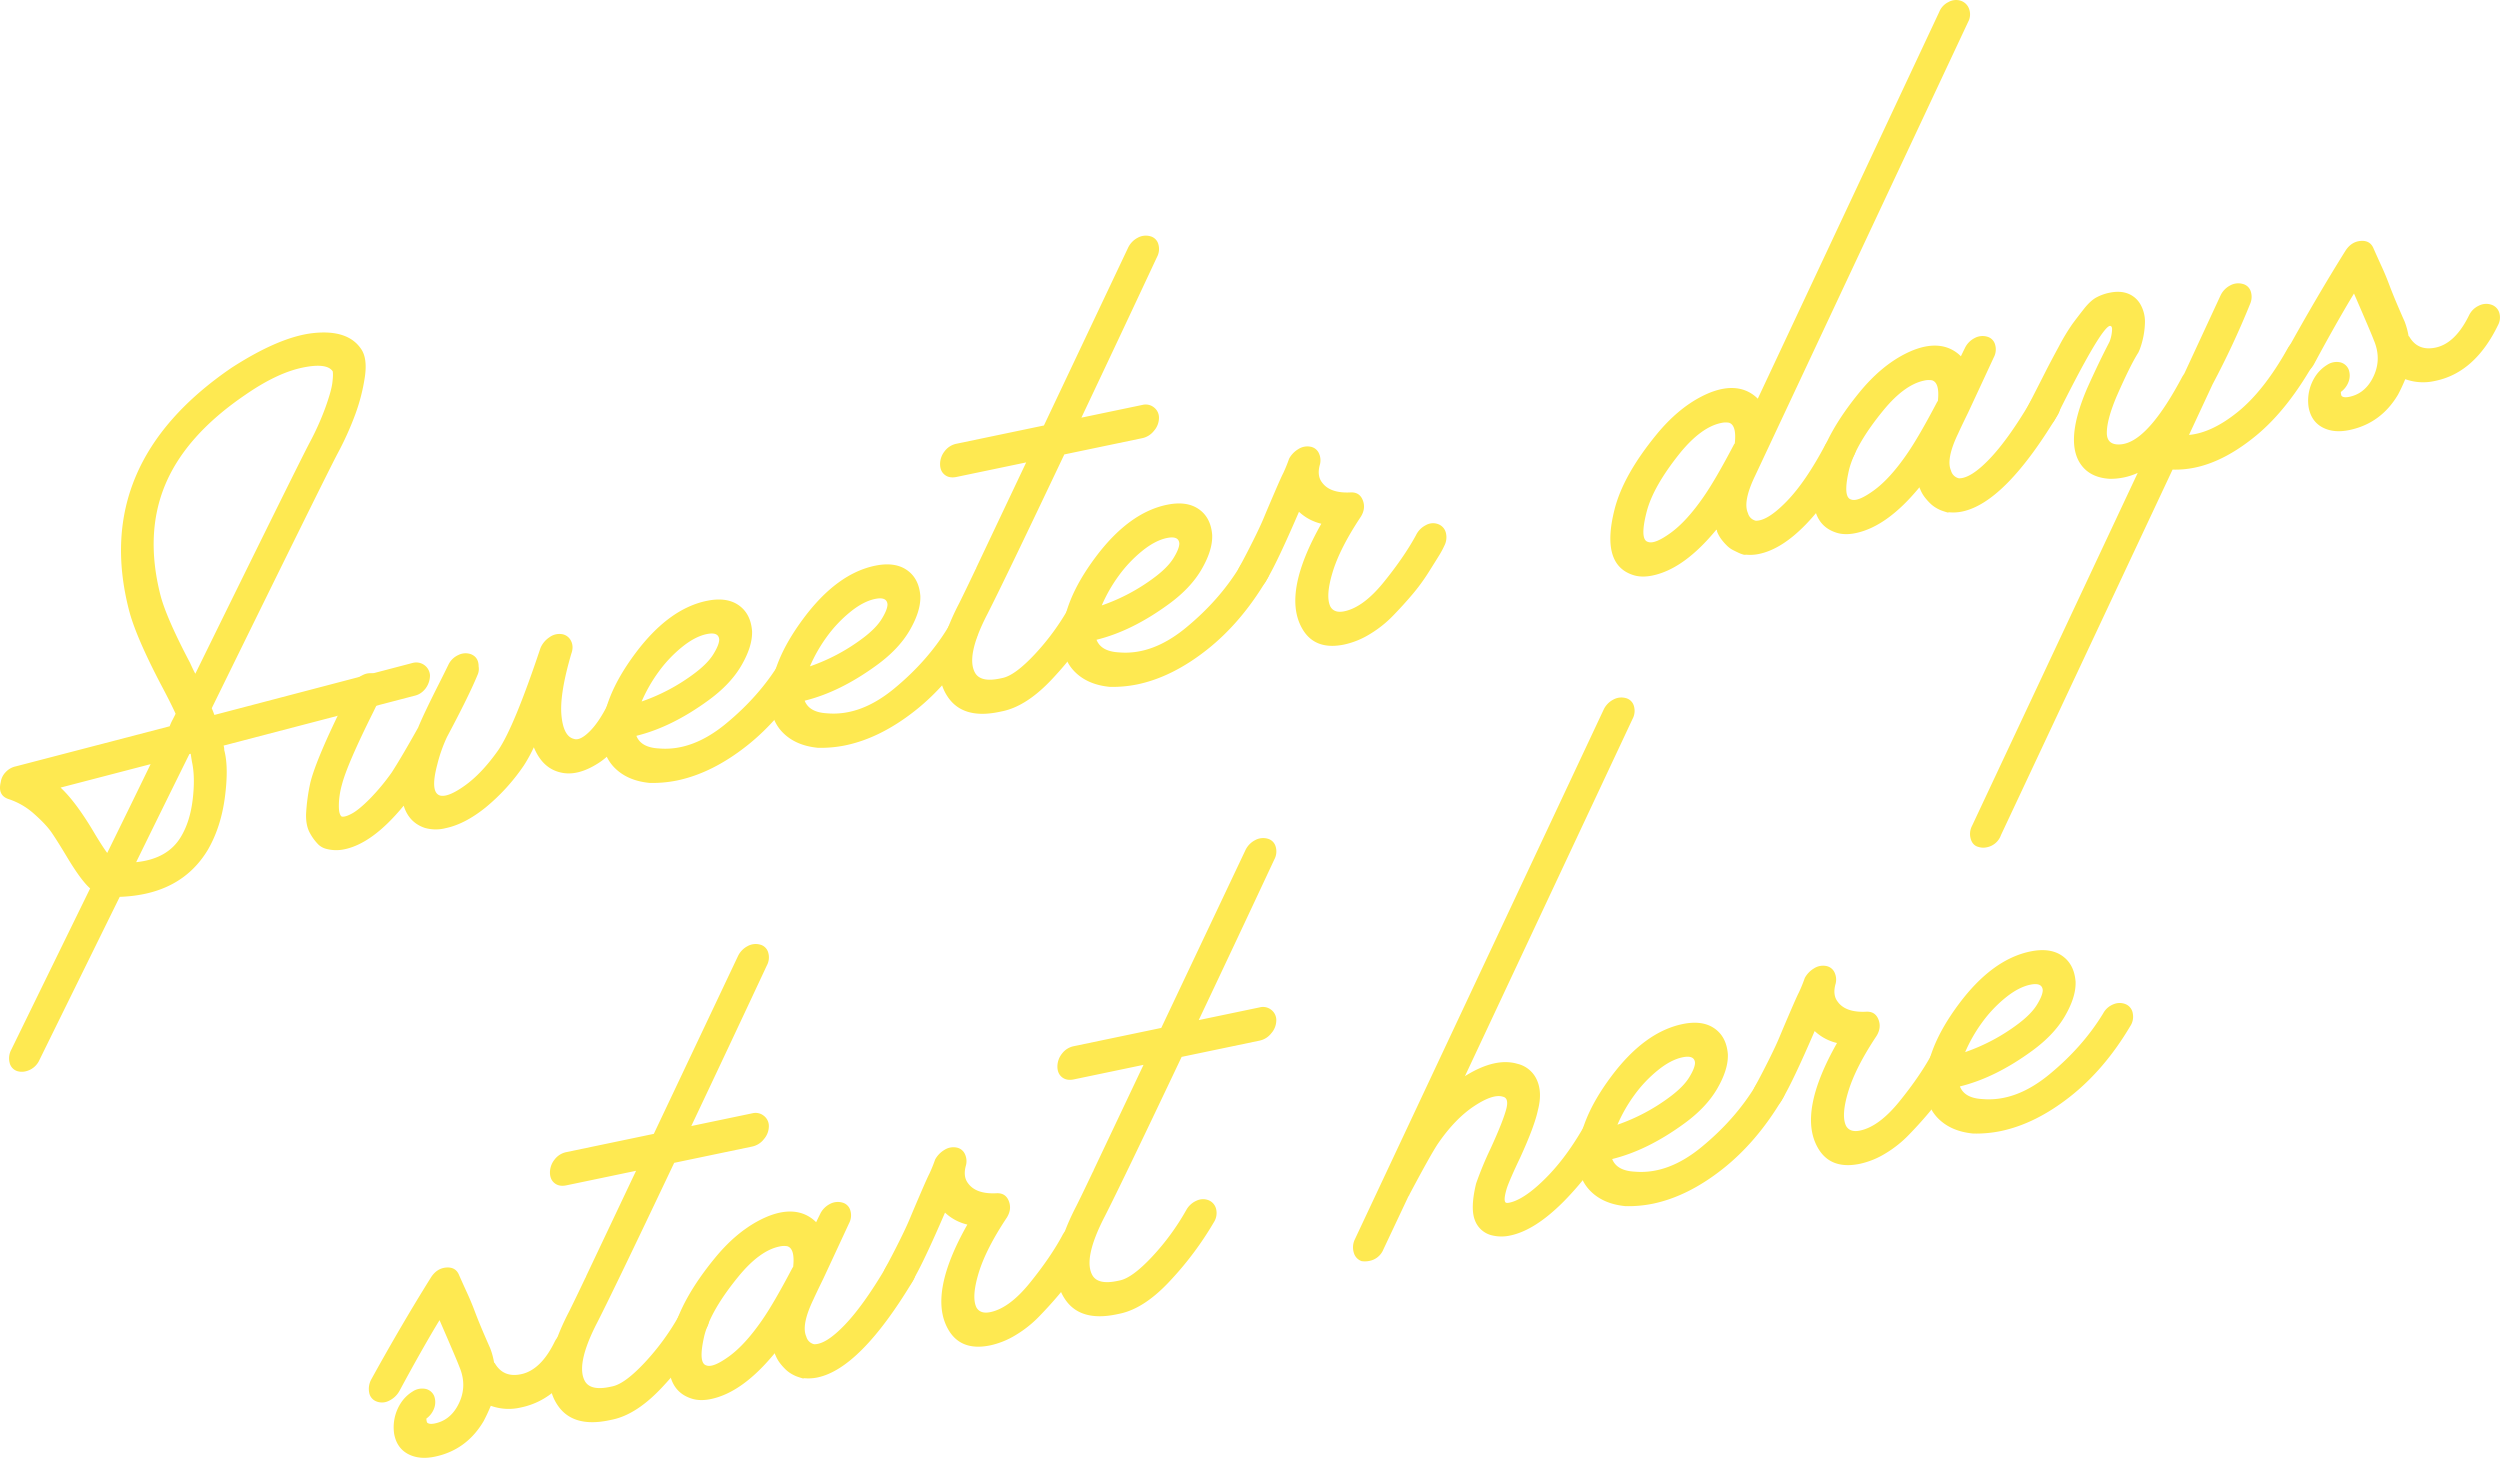<svg xmlns="http://www.w3.org/2000/svg" xmlns:xlink="http://www.w3.org/1999/xlink" width="1812.635" height="1057" viewBox="0 0 1812.635 1057">
  <defs>
    <clipPath id="clip-path">
      <rect id="Rectangle_177" data-name="Rectangle 177" width="1812.635" height="1057" fill="#fee951"/>
    </clipPath>
  </defs>
  <g id="Group_199" data-name="Group 199" clip-path="url(#clip-path)">
    <path id="Path_437" data-name="Path 437" d="M167.83,201.173Q203.1,178.4,227.645,175.92t34.077,11.434q4.758,6.719,2.861,20.121a136.331,136.331,0,0,1-6.913,27.218,223.618,223.618,0,0,1-13.105,28.995q-8.581,16.245-91.033,184.261c.633,1.479,1.266,3.108,1.907,4.9l143.937-37.758a10.04,10.04,0,0,1,8.34,1.632,9.932,9.932,0,0,1,4.05,7.344,15.875,15.875,0,0,1-1.43,6.563,15.232,15.232,0,0,1-4.05,5.424,13.2,13.2,0,0,1-5.958,2.928L162.112,475.067a10.033,10.033,0,0,1,.477,3.272q3.327,12.311.476,34.106t-12.394,38.241q-19.546,32.5-63.863,34.052Q52.96,653.468,28.661,702.871a14.481,14.481,0,0,1-10.486,8.454,11.51,11.51,0,0,1-5.72-.252,8.26,8.26,0,0,1-5.481-6.082,13.17,13.17,0,0,1,1.192-9.4q20.968-42.93,57.192-116.973-6.68-5.832-17.158-23.4-6.68-11.127-10.724-17.032t-12.631-13.5A51.773,51.773,0,0,0,6.259,513.867q-8.1-2.647-5.718-12.3a12.742,12.742,0,0,1,3.575-7.252,13.853,13.853,0,0,1,7.388-4.191L123.03,461.062a32.491,32.491,0,0,1,2.144-4.784c1.11-2.159,1.825-3.587,2.145-4.3q-3.339-7.486-10.963-21.8-18.119-34.758-22.877-53.521-27.166-106.1,74.351-175.48M109.207,488.52l-65.294,17q11.439,10.623,25.261,34.235,5.716,9.41,8.579,13.143,17.157-34.892,31.454-64.381M138.281,481l-.953.2q-18.121,36.557-38.608,78.4,22.879-2.359,32.41-18.33,6.67-11.024,8.58-27.085t-.478-27.122c-.32-1.861-.64-3.878-.952-6.064M219.3,201.028q-18.586,3.881-41.464,19.739-42.9,29.191-57.908,64.845T116.356,366.1q4.291,16.45,21.447,49,2.381,5.286,3.814,7.875,74.35-151.387,82.93-167.633a197.817,197.817,0,0,0,11.438-25.512q4.289-11.974,5-17.909c.478-3.955.551-6.695.239-8.241q-4.291-6.332-21.924-2.65" transform="translate(0 65.525)" fill="#fee951"/>
    <path id="Path_438" data-name="Path 438" d="M387.756,378.124a11.14,11.14,0,0,1,9.055-.926,8.877,8.877,0,0,1,5.721,6.032,12.219,12.219,0,0,1-.955,9.352q-12.4,25.718-27.881,35.7t-27.883,6.783q-12.868-3.094-19.064-18.182a109,109,0,0,1-7.149,13.056,143.75,143.75,0,0,1-27.881,30.633q-15.014,12.046-28.834,14.933a28.739,28.739,0,0,1-15.251-.188q-11.44-3.876-15.253-16.087-22.405,27.321-42.894,31.6a27.969,27.969,0,0,1-12.869-.2,13.081,13.081,0,0,1-5.958-3.093,35.6,35.6,0,0,1-5.957-7.91q-3.327-5.562-3.1-14.289a140.222,140.222,0,0,1,3.1-22.808q4.291-17.273,24.784-58.654l6.2-12.376a14.589,14.589,0,0,1,7.149-7.033,11.711,11.711,0,0,1,9.055-.687,8.273,8.273,0,0,1,5.481,6.083,13.243,13.243,0,0,1-1.191,9.4l-5.72,11.794q-19.068,38.2-22.878,52.956a59.838,59.838,0,0,0-2.144,12.733c-.165,3.733,0,6.346.477,7.851s1.028,2.361,1.667,2.542q2.381.474,7.387-2.264t12.87-10.636A155.39,155.39,0,0,0,223.8,435q7.15-11.124,19.064-32.407,3.813-9.467,15.253-32.091,3.809-7.537,6.673-13.437a14.6,14.6,0,0,1,7.149-7.034,11.725,11.725,0,0,1,9.056-.687q5.718,2.184,5.719,8.925a10.463,10.463,0,0,1-.476,5.4q-6.2,15.272-22.4,45.628a108.213,108.213,0,0,0-7.149,20.283q-5.25,19.886,1.906,22.245,5.72,1.7,18.111-7.152t24.308-25.792q11.439-16.841,30.5-73.819a17.162,17.162,0,0,1,6.434-7.847,12.194,12.194,0,0,1,9.055-2.374,8.779,8.779,0,0,1,6.674,4.871q2.145,4.136.236,9.345-8.577,29.253-7.148,44.613t9.055,17.141q4.289,1.52,11.2-5.228T380.608,385.4a15.81,15.81,0,0,1,7.148-7.275" transform="translate(60.315 124.929)" fill="#fee951"/>
    <path id="Path_439" data-name="Path 439" d="M393.734,317.512q14.3-2.984,23.114,3.122t9.771,18.92v.963q0,10.605-7.864,24.047t-23.592,24.918q-26.7,19.552-52.427,25.882,3.329,8.462,16.2,9.143,24.308,2.154,48.613-17.858t39.082-44.295a14.372,14.372,0,0,1,7.627-6.649,11.469,11.469,0,0,1,8.817.087,8.61,8.61,0,0,1,5,6.663,12.313,12.313,0,0,1-1.906,9.31q-18.591,31.343-43.611,51.021t-50.282,24.952a88.634,88.634,0,0,1-20.018,1.77q-15.728-1.539-25.021-10.676t-9.3-24.076q0-26.979,24.069-59.227t51.713-38.018m0,24.09q-8.579,1.79-18.111,9.562A94.417,94.417,0,0,0,358.7,369.152a110.337,110.337,0,0,0-12.152,21.325A139.606,139.606,0,0,0,384.2,370.572q10.009-7.384,14.3-14.306t4.289-10.773q-.482-5.681-9.055-3.89" transform="translate(118.678 118.148)" fill="#fee951"/>
    <path id="Path_440" data-name="Path 440" d="M482.581,298.963q14.3-2.985,23.116,3.123t9.77,18.919v.963q0,10.6-7.864,24.047T484.01,370.933q-26.7,19.552-52.427,25.882,3.329,8.462,16.2,9.144Q472.1,408.112,496.4,388.1t39.082-44.295a14.369,14.369,0,0,1,7.626-6.649,11.466,11.466,0,0,1,8.817.087,8.609,8.609,0,0,1,5.005,6.663,12.305,12.305,0,0,1-1.907,9.311q-18.588,31.343-43.609,51.021t-50.281,24.952a88.679,88.679,0,0,1-20.018,1.77q-15.729-1.537-25.022-10.676t-9.3-24.076q0-26.979,24.071-59.228t51.712-38.017m0,24.09q-8.58,1.792-18.111,9.563A94.431,94.431,0,0,0,447.549,350.6a110.469,110.469,0,0,0-12.15,21.325,139.546,139.546,0,0,0,37.651-19.905q10.009-7.385,14.3-14.307t4.289-10.773q-.482-5.682-9.056-3.891" transform="translate(151.841 111.225)" fill="#fee951"/>
    <path id="Path_441" data-name="Path 441" d="M598.942,256.386l44.324-9.253A9.568,9.568,0,0,1,651.607,249a9.353,9.353,0,0,1,3.575,7.686,14.275,14.275,0,0,1-3.575,9.176,14.557,14.557,0,0,1-8.341,5.356l-56.715,11.84q-43.375,91.44-55.765,115.711Q514.58,430.1,522.208,442q4.292,6.33,17.634,3.544l.954-.2.955-.2q9.047-1.889,23.351-17.16a175.662,175.662,0,0,0,24.785-33.841,15.609,15.609,0,0,1,7.625-6.892,10.859,10.859,0,0,1,8.819-.152,9.114,9.114,0,0,1,5.242,6.371,12.33,12.33,0,0,1-1.668,9.5,236.224,236.224,0,0,1-30.979,41.638q-19.069,20.842-37.174,24.625l-.955.2c-.319.065-.641.132-.954.2l-.476.1q-26.7,5.574-37.652-11.411-14.765-22.45,8.579-67.317,4.288-8.6,11.915-24.65a1.741,1.741,0,0,0,.477-1.062l36.223-76.46-50.521,10.548c-3.5.731-6.353.2-8.58-1.583s-3.336-4.361-3.336-7.734a15.014,15.014,0,0,1,3.336-9.368,14.216,14.216,0,0,1,8.58-5.4l63.388-13.234,61.006-128.849a15.8,15.8,0,0,1,6.911-7.225,12.082,12.082,0,0,1,9.056-1.169,8.147,8.147,0,0,1,5.957,5.743,12.212,12.212,0,0,1-.953,9.353q-26.7,57.133-54.811,116.474" transform="translate(185.133 46.434)" fill="#fee951"/>
    <path id="Path_442" data-name="Path 442" d="M636.673,266.793q14.3-2.984,23.116,3.123t9.769,18.919v.964q0,10.6-7.863,24.046T638.1,338.764q-26.7,19.551-52.428,25.88,3.328,8.463,16.206,9.145,24.307,2.153,48.614-17.858t39.081-44.3a14.358,14.358,0,0,1,7.627-6.647,11.465,11.465,0,0,1,8.817.085,8.611,8.611,0,0,1,5,6.664,12.306,12.306,0,0,1-1.907,9.311q-18.588,31.341-43.61,51.019t-50.281,24.952a88.684,88.684,0,0,1-20.019,1.77q-15.73-1.536-25.022-10.674t-9.3-24.078q0-26.978,24.071-59.227t51.712-38.018m0,24.09q-8.58,1.793-18.111,9.563a94.456,94.456,0,0,0-16.921,17.987,110.488,110.488,0,0,0-12.15,21.326,139.561,139.561,0,0,0,37.65-19.905q10.009-7.386,14.3-14.307t4.289-10.773q-.482-5.681-9.057-3.89" transform="translate(209.357 99.217)" fill="#fee951"/>
    <path id="Path_443" data-name="Path 443" d="M697.608,237.662a12.057,12.057,0,0,1,8.579-1.791,8.3,8.3,0,0,1,6.2,4.488,12.1,12.1,0,0,1,.954,8.233q-2.392,8.211,1.429,13.192,5.719,7.966,20.493,7.285,6.671-.42,9.057,5.577t-1.43,12.1q-15.263,22.949-20.495,40.414-5.248,17.48-1.429,24.87,2.86,4.711,10.008,3.211,13.818-2.884,28.6-21.145t23.353-34.027a15.809,15.809,0,0,1,7.15-7.274,10.475,10.475,0,0,1,9.056-.685,8.909,8.909,0,0,1,5.481,6.324,13.256,13.256,0,0,1-1.192,9.4A62.424,62.424,0,0,1,799.6,314.9q-2.389,3.875-7.625,12.192A141.282,141.282,0,0,1,780.3,343.017q-6.433,7.609-14.059,15.461a82.582,82.582,0,0,1-16.922,13.409,59.589,59.589,0,0,1-18.348,7.444q-21.929,4.577-30.981-12.324-13.827-25.533,14.3-75.252a35.352,35.352,0,0,1-16.2-8.664q-15.726,36.526-23.354,49.2a13.531,13.531,0,0,1-7.15,6.792,11.5,11.5,0,0,1-9.056.206,8.3,8.3,0,0,1-5.242-6.376,14.416,14.416,0,0,1,1.43-9.452q4.757-8.693,10.009-19.193t7.863-16.817q2.617-6.328,7.626-17.973t6.437-14.352a112.256,112.256,0,0,0,4.289-10.533,18.168,18.168,0,0,1,6.672-6.933" transform="translate(243.743 87.972)" fill="#fee951"/>
    <path id="Path_444" data-name="Path 444" d="M1109.653,15.864,955.232,344.891q-9.056,18.761-5.242,27.111a7.61,7.61,0,0,0,5.718,5.551q8.581.14,22.4-14.072t28.12-41.282a17.725,17.725,0,0,1,7.627-6.651,11.714,11.714,0,0,1,9.053-.687,7.842,7.842,0,0,1,5.244,6.373,13.319,13.319,0,0,1-1.43,9.213q-16.689,30.946-34.313,49.319-17.643,18.374-34.32,21.861a31.7,31.7,0,0,1-9.531.544l-.477.1a4.929,4.929,0,0,1-1.906-.324,21.017,21.017,0,0,1-2.858-1.089c-.954-.449-2.227-1.064-3.815-1.855a18.088,18.088,0,0,1-4.289-2.958,40.539,40.539,0,0,1-4.051-4.454,24.545,24.545,0,0,1-3.576-6.242,1.66,1.66,0,0,0-.475-1.344q-23.357,28.476-46.231,33.26-8.11,1.693-14.3-.389-23.346-7.661-13.345-47.321,6.2-24.9,30.5-54.549,15.246-18.595,32.648-27.531t30.263-4.872a25.918,25.918,0,0,1,10.486,6.48L1088.683,8.68a13.556,13.556,0,0,1,6.672-7.177,11.135,11.135,0,0,1,9.054-.924,9.562,9.562,0,0,1,5.958,5.982,11.349,11.349,0,0,1-.713,9.3M877.545,392.908q4.759,1.9,16.443-6.564t24.068-26.465q8.578-12.384,21.924-37.822l.478-.581q1.432-13.309-4.292-15a14.67,14.67,0,0,0-5.718.231q-14.3,2.985-29.549,21.585-19.548,24.319-24.307,42.656-5.248,20.372.953,21.964" transform="translate(317.357 0)" fill="#fee951"/>
    <path id="Path_445" data-name="Path 445" d="M1122.285,218.572q5-2,9.056.036a9.176,9.176,0,0,1,5,6.666,13.339,13.339,0,0,1-1.9,9.553q-38.137,63.372-69.111,69.834a31.706,31.706,0,0,1-9.532.544l-.953.2c-1.906-.567-3.419-1.056-4.528-1.465a25.935,25.935,0,0,1-3.812-1.853,22.479,22.479,0,0,1-4.051-3.01,40,40,0,0,1-4.051-4.454,24.535,24.535,0,0,1-3.577-6.24,3.056,3.056,0,0,1-.474-1.344q-23.361,28.476-46.233,33.259-8.111,1.7-14.3-.387-23.347-7.661-13.346-47.322,6.2-24.893,30.5-54.547,15.246-18.6,32.645-27.532t30.267-4.873a25.961,25.961,0,0,1,10.484,6.482q.473-1.057,2.86-5.9a15.8,15.8,0,0,1,6.911-7.223,12.079,12.079,0,0,1,9.057-1.169,8.144,8.144,0,0,1,5.956,5.744,12.222,12.222,0,0,1-.953,9.352q-7.147,15.472-18.588,40.015-5.25,10.738-7.149,14.982-9.057,18.761-5.241,27.111a7.609,7.609,0,0,0,5.717,5.551q8.579.142,22.164-14.021t29.787-41.63a14.092,14.092,0,0,1,7.388-6.361m-137.5,77.368q4.758,1.9,16.442-6.564t24.069-26.466q8.577-12.384,21.923-37.821l.477-.582q1.43-13.307-4.291-15a14.709,14.709,0,0,0-5.72.231q-14.3,2.985-29.547,21.585-20.019,24.418-24.784,42.756-4.769,20.271,1.431,21.864" transform="translate(357.385 66.222)" fill="#fee951"/>
    <path id="Path_446" data-name="Path 446" d="M1278.02,190.008a11.568,11.568,0,0,1,9.055-.2,8.316,8.316,0,0,1,5.242,6.372,13.334,13.334,0,0,1-1.907,9.552q-19.545,34.921-42.419,53.9t-44.8,23.568a69.452,69.452,0,0,1-16.206,1.456L1062.592,549.6a13.64,13.64,0,0,1-10.486,8.933,11.542,11.542,0,0,1-5.719-.25q-4.29-1.036-5.718-5.794a12.749,12.749,0,0,1,.952-9.592l120.1-255.856a47.1,47.1,0,0,1-20.491,4.278q-12.4-.785-19.067-8.3t-6.672-20.048q0-14.926,9.534-37.161,8.577-19.136,16.206-33.737a27.169,27.169,0,0,0,1.9-9.07c0-1.928-.641-2.756-1.9-2.493q-7.155,2.937-38.13,65.294l-.953,1.644a14.619,14.619,0,0,1-7.151,7.033,11.641,11.641,0,0,1-9.055.687,8.251,8.251,0,0,1-5.48-6.082,13.25,13.25,0,0,1,1.19-9.4l.476-1.062q8.582-16.72,12.393-24.268t10.007-18.952a152.392,152.392,0,0,1,9.771-16.254q3.573-4.834,8.339-10.9t9.058-8.395a34.453,34.453,0,0,1,9.533-3.435q7.617-1.59,13.341.586a17.764,17.764,0,0,1,9.058,7.745,25.41,25.41,0,0,1,3.336,13.275,60.194,60.194,0,0,1-3.815,19.585c-.319.716-.641,1.421-.953,2.129q-5.716,8.905-15.728,31.709-7.149,16.918-7.149,26.546,0,8.2,8.1,8.426a17.292,17.292,0,0,0,4.291-.415q18.587-3.881,42.417-48.844l1.43-2.226,26.214-56.543a15.785,15.785,0,0,1,6.91-7.225,12.078,12.078,0,0,1,9.056-1.167,8.11,8.11,0,0,1,5.959,5.5,12.745,12.745,0,0,1-.476,9.014,613.455,613.455,0,0,1-27.166,58.186L1198.9,259.522q16.68-1.549,35.509-16.806t35.983-45.816a15.608,15.608,0,0,1,7.627-6.892" transform="translate(388.239 55.833)" fill="#fee951"/>
    <path id="Path_447" data-name="Path 447" d="M1347.35,174.144a11.728,11.728,0,0,1,9.057-.685,8.84,8.84,0,0,1,5.719,5.791,11.663,11.663,0,0,1-.955,9.112q-16.685,34.326-45.276,40.287l-.477.1a38.224,38.224,0,0,1-21.445-1.3q-2.391,5.807-5.244,11.214-12.4,20.891-35.271,25.672-11.439,2.387-19.539-1.943t-10.01-14.533a32.317,32.317,0,0,1,5.242-23.016,27.1,27.1,0,0,1,8.1-7.714,12.446,12.446,0,0,1,9.3-1.942,8.738,8.738,0,0,1,6.433,5.4,12.778,12.778,0,0,1,0,8.432,15.924,15.924,0,0,1-5.718,7.7,8.215,8.215,0,0,0,.476,2.792q1.433,1.634,5.718.733,10.01-2.091,15.729-11.475,8.582-14.312,1.906-29.787-1.43-4.038-14.3-33.631-12.4,20.42-29.075,51.36a16.93,16.93,0,0,1-7.626,7.133,10.923,10.923,0,0,1-9.055.444,8.292,8.292,0,0,1-5.242-6.373,14.407,14.407,0,0,1,1.431-9.452q21.915-39.739,43.371-74.1,4.287-6.676,11.2-7.156t9.295,5.77q3.332,7.5,5.959,13.209t5.241,12.637q2.616,6.929,5.72,14.222t5.48,12.587a54.683,54.683,0,0,1,2.861,10.485l.477.383q6.187,10.757,19.063,8.064,14.3-2.985,24.306-23.383a14.62,14.62,0,0,1,7.149-7.032" transform="translate(449.973 47.467)" fill="#fee951"/>
    <path id="Path_448" data-name="Path 448" d="M336.548,716.18a11.729,11.729,0,0,1,9.057-.686,8.839,8.839,0,0,1,5.72,5.791,11.683,11.683,0,0,1-.954,9.113q-16.687,34.323-45.278,40.287l-.477.1a38.262,38.262,0,0,1-21.446-1.307q-2.392,5.807-5.243,11.214-12.4,20.892-35.269,25.672-11.439,2.387-19.541-1.943t-10.008-14.533a32.308,32.308,0,0,1,5.243-23.016,27.121,27.121,0,0,1,8.1-7.716,12.434,12.434,0,0,1,9.3-1.938,8.731,8.731,0,0,1,6.434,5.4,12.786,12.786,0,0,1,0,8.432,15.936,15.936,0,0,1-5.72,7.7,8.247,8.247,0,0,0,.476,2.79q1.432,1.634,5.72.734,10.009-2.092,15.728-11.475,8.579-14.314,1.906-29.787-1.429-4.039-14.3-33.631-12.4,20.418-29.073,51.357a16.92,16.92,0,0,1-7.627,7.133,10.924,10.924,0,0,1-9.055.445A8.291,8.291,0,0,1,195,759.944a14.4,14.4,0,0,1,1.43-9.452q21.917-39.739,43.372-74.1,4.289-6.676,11.2-7.156t9.293,5.77q3.331,7.5,5.959,13.21t5.242,12.636q2.614,6.93,5.72,14.224t5.481,12.587a54.709,54.709,0,0,1,2.859,10.484l.478.383q6.188,10.755,19.063,8.064,14.3-2.985,24.307-23.382a14.609,14.609,0,0,1,7.149-7.032" transform="translate(72.683 249.787)" fill="#fee951"/>
    <path id="Path_449" data-name="Path 449" d="M392.966,630.4l44.323-9.253a9.569,9.569,0,0,1,8.343,1.872,9.349,9.349,0,0,1,3.573,7.685,14.273,14.273,0,0,1-3.573,9.177,14.552,14.552,0,0,1-8.343,5.354l-56.714,11.842Q337.2,748.516,324.81,772.786q-16.207,31.33-8.579,43.225,4.291,6.329,17.635,3.544c.313-.066.635-.134.952-.2l.955-.2q9.047-1.889,23.353-17.16a175.722,175.722,0,0,0,24.784-33.841,15.614,15.614,0,0,1,7.627-6.892,10.853,10.853,0,0,1,8.818-.153,9.113,9.113,0,0,1,5.242,6.373,12.318,12.318,0,0,1-1.669,9.5,236.233,236.233,0,0,1-30.979,41.639q-19.066,20.841-37.174,24.625l-.955.2-.952.2-.478.1q-26.7,5.575-37.651-11.41-14.767-22.451,8.579-67.317,4.288-8.6,11.914-24.65a1.742,1.742,0,0,0,.478-1.061l36.222-76.461L302.41,673.394c-3.5.731-6.351.205-8.578-1.584s-3.337-4.361-3.337-7.734a15.007,15.007,0,0,1,3.337-9.369,14.213,14.213,0,0,1,8.578-5.4L365.8,636.07l61.007-128.849A15.789,15.789,0,0,1,433.717,500a12.073,12.073,0,0,1,9.056-1.169,8.149,8.149,0,0,1,5.956,5.743,12.213,12.213,0,0,1-.953,9.353q-26.7,57.133-54.81,116.474" transform="translate(108.251 186.038)" fill="#fee951"/>
    <path id="Path_450" data-name="Path 450" d="M517.886,675.765q5-2.007,9.055.035a9.181,9.181,0,0,1,5,6.667,13.339,13.339,0,0,1-1.9,9.553q-38.139,63.371-69.11,69.834a31.736,31.736,0,0,1-9.532.544l-.953.2c-1.906-.567-3.419-1.057-4.528-1.465a25.936,25.936,0,0,1-3.813-1.852,22.535,22.535,0,0,1-4.052-3.011,40.273,40.273,0,0,1-4.05-4.454,24.483,24.483,0,0,1-3.576-6.24,3.055,3.055,0,0,1-.475-1.344q-23.359,28.476-46.232,33.259-8.109,1.7-14.3-.389-23.347-7.66-13.347-47.321,6.2-24.9,30.5-54.547,15.246-18.6,32.647-27.533t30.264-4.873a25.954,25.954,0,0,1,10.485,6.482q.473-1.056,2.861-5.9a15.781,15.781,0,0,1,6.91-7.224,12.077,12.077,0,0,1,9.055-1.169,8.142,8.142,0,0,1,5.957,5.744,12.219,12.219,0,0,1-.952,9.353q-7.15,15.47-18.589,40.014-5.249,10.74-7.149,14.984-9.058,18.761-5.242,27.111a7.607,7.607,0,0,0,5.718,5.55q8.58.143,22.163-14.021t29.787-41.63a14.086,14.086,0,0,1,7.388-6.361m-137.5,77.367q4.761,1.9,16.442-6.563T420.9,720.1q8.577-12.381,21.924-37.82l.476-.583q1.432-13.308-4.289-15a14.7,14.7,0,0,0-5.72.231q-14.3,2.985-29.549,21.585-20.018,24.418-24.783,42.756-4.768,20.272,1.429,21.863" transform="translate(131.788 236.873)" fill="#fee951"/>
    <path id="Path_451" data-name="Path 451" d="M510.717,607.689a12.047,12.047,0,0,1,8.579-1.79,8.292,8.292,0,0,1,6.2,4.487,12.092,12.092,0,0,1,.953,8.231q-2.389,8.212,1.429,13.193,5.72,7.964,20.495,7.285,6.668-.422,9.056,5.578t-1.43,12.1q-15.26,22.947-20.495,40.414t-1.429,24.869q2.862,4.71,10.008,3.21,13.818-2.884,28.6-21.145T596.029,670.1a15.818,15.818,0,0,1,7.149-7.274,10.477,10.477,0,0,1,9.057-.686,8.915,8.915,0,0,1,5.481,6.326,13.255,13.255,0,0,1-1.192,9.4,62.139,62.139,0,0,1-3.813,7.058q-2.391,3.876-7.625,12.192a141.25,141.25,0,0,1-11.678,15.929q-6.433,7.613-14.059,15.464a82.685,82.685,0,0,1-16.922,13.408,59.63,59.63,0,0,1-18.348,7.443q-21.93,4.581-30.979-12.322-13.831-25.534,14.3-75.253a35.379,35.379,0,0,1-16.2-8.662q-15.728,36.524-23.354,49.2a13.533,13.533,0,0,1-7.149,6.793,11.5,11.5,0,0,1-9.057.2,8.3,8.3,0,0,1-5.241-6.374,14.426,14.426,0,0,1,1.429-9.454q4.756-8.69,10.01-19.192,5.238-10.487,7.862-16.818t7.627-17.973q5.006-11.636,6.435-14.351a112.078,112.078,0,0,0,4.289-10.532,18.177,18.177,0,0,1,6.673-6.933" transform="translate(173.984 226.088)" fill="#fee951"/>
    <path id="Path_452" data-name="Path 452" d="M660.89,574.464l44.323-9.253a9.571,9.571,0,0,1,8.342,1.871,9.354,9.354,0,0,1,3.574,7.687,14.278,14.278,0,0,1-3.574,9.176,14.561,14.561,0,0,1-8.342,5.355L648.5,601.141q-43.375,91.44-55.766,115.711-16.205,31.33-8.578,43.224,4.29,6.33,17.635,3.545c.312-.066.633-.134.951-.2l.956-.2q9.047-1.889,23.352-17.159a175.7,175.7,0,0,0,24.783-33.843,15.614,15.614,0,0,1,7.628-6.891,10.854,10.854,0,0,1,8.817-.152,9.113,9.113,0,0,1,5.24,6.37,12.314,12.314,0,0,1-1.667,9.5,236.223,236.223,0,0,1-30.979,41.639q-19.067,20.842-37.174,24.626l-.956.2c-.318.065-.638.132-.951.2l-.478.1q-26.7,5.574-37.651-11.412Q548.9,753.95,572.24,709.083q4.289-8.6,11.915-24.65a1.748,1.748,0,0,0,.478-1.062l36.221-76.46-50.519,10.548c-3.5.73-6.352.2-8.579-1.584s-3.337-4.361-3.337-7.734a15.01,15.01,0,0,1,3.337-9.368,14.216,14.216,0,0,1,8.579-5.4l63.388-13.234,61.006-128.848a15.793,15.793,0,0,1,6.91-7.225,12.084,12.084,0,0,1,9.057-1.168,8.146,8.146,0,0,1,5.956,5.743,12.213,12.213,0,0,1-.952,9.353Q689,515.122,660.89,574.464" transform="translate(208.256 165.16)" fill="#fee951"/>
    <path id="Path_453" data-name="Path 453" d="M903,369.842a12.071,12.071,0,0,1,9.055-1.169,8.144,8.144,0,0,1,5.957,5.742,12.207,12.207,0,0,1-.952,9.355L795.521,642.811q21.921-13.721,38.13-8.922a20.514,20.514,0,0,1,14.06,11.759q4.042,9.039.715,21.773-2.39,11.587-12.869,34.484-7.151,14.986-9.532,21.745-2.859,9.27-.954,10.8c.633.517,2.383.309,5.242-.611q10.961-3.734,25.737-19.1t27.643-38.774a13.531,13.531,0,0,1,7.15-6.794,11.579,11.579,0,0,1,9.055-.2,8.318,8.318,0,0,1,5.244,6.372,12.81,12.81,0,0,1-1.43,8.971,220.289,220.289,0,0,1-36.221,49q-20.981,21.238-39.082,25.022a29.105,29.105,0,0,1-13.347-.106,17.434,17.434,0,0,1-12.393-11.144q-3.338-8.7.955-26.456A253.157,253.157,0,0,1,814.11,695.3q9.049-19.707,11.44-28.888,1.9-7.622-2.385-8.657-7.148-2.357-20.97,6.789T775.983,691.7q-5.251,7.848-20.5,36.559l-.476,1.063a7.333,7.333,0,0,0-.953,1.645l-17.635,37.407a13.679,13.679,0,0,1-10.486,8.451,15.854,15.854,0,0,1-5.241.131,8.875,8.875,0,0,1-5.719-6.033,13.361,13.361,0,0,1,.478-9.254l180.634-384.6a15.78,15.78,0,0,1,6.91-7.224" transform="translate(266.643 137.456)" fill="#fee951"/>
    <path id="Path_454" data-name="Path 454" d="M908.936,540.963q14.3-2.985,23.116,3.122t9.771,18.92v.964q0,10.6-7.865,24.045t-23.592,24.919q-26.7,19.553-52.427,25.882,3.33,8.462,16.206,9.143,24.306,2.153,48.613-17.857t39.081-44.294a14.365,14.365,0,0,1,7.626-6.65,11.474,11.474,0,0,1,8.817.086,8.609,8.609,0,0,1,5.006,6.665,12.312,12.312,0,0,1-1.905,9.311q-18.591,31.343-43.611,51.019T887.49,671.189a88.656,88.656,0,0,1-20.019,1.77q-15.729-1.536-25.022-10.674t-9.295-24.078q0-26.976,24.069-59.226t51.713-38.018m0,24.091q-8.581,1.791-18.11,9.562A94.4,94.4,0,0,0,873.9,592.6a110.483,110.483,0,0,0-12.151,21.327A139.551,139.551,0,0,0,899.4,594.023q10.009-7.384,14.3-14.305t4.289-10.773q-.48-5.682-9.056-3.89" transform="translate(310.982 201.553)" fill="#fee951"/>
    <path id="Path_455" data-name="Path 455" d="M969.871,511.832a12.065,12.065,0,0,1,8.579-1.791,8.3,8.3,0,0,1,6.2,4.489,12.1,12.1,0,0,1,.953,8.232q-2.39,8.21,1.429,13.192,5.721,7.964,20.493,7.284,6.67-.42,9.058,5.578t-1.43,12.1q-15.262,22.95-20.494,40.416-5.249,17.477-1.431,24.868,2.862,4.71,10.01,3.211,13.816-2.885,28.6-21.146t23.353-34.027a15.828,15.828,0,0,1,7.148-7.274,10.483,10.483,0,0,1,9.058-.686,8.917,8.917,0,0,1,5.48,6.325,13.251,13.251,0,0,1-1.193,9.4,62.069,62.069,0,0,1-3.812,7.059q-2.391,3.876-7.625,12.192a141.407,141.407,0,0,1-11.677,15.929q-6.434,7.609-14.059,15.462a82.642,82.642,0,0,1-16.923,13.407,59.635,59.635,0,0,1-18.347,7.445q-21.929,4.578-30.982-12.323-13.828-25.535,14.3-75.253a35.354,35.354,0,0,1-16.2-8.664q-15.728,36.528-23.354,49.2a13.527,13.527,0,0,1-7.149,6.792,11.5,11.5,0,0,1-9.057.206,8.3,8.3,0,0,1-5.242-6.375,14.426,14.426,0,0,1,1.43-9.453q4.757-8.692,10.01-19.193,5.237-10.488,7.862-16.817t7.625-17.973q5.008-11.639,6.438-14.352a112.139,112.139,0,0,0,4.289-10.533,18.163,18.163,0,0,1,6.672-6.933" transform="translate(345.367 190.309)" fill="#fee951"/>
    <path id="Path_456" data-name="Path 456" d="M1092.531,502.635q14.3-2.985,23.115,3.122t9.769,18.919v.964q0,10.6-7.863,24.045T1093.96,574.6q-26.7,19.554-52.427,25.882,3.328,8.463,16.2,9.144,24.31,2.153,48.617-17.858t39.079-44.294a14.366,14.366,0,0,1,7.626-6.649,11.476,11.476,0,0,1,8.819.085,8.615,8.615,0,0,1,5,6.664,12.321,12.321,0,0,1-1.907,9.311q-18.592,31.343-43.61,51.02t-50.281,24.953a88.718,88.718,0,0,1-20.019,1.77q-15.728-1.538-25.021-10.675t-9.3-24.076q0-26.978,24.07-59.227t51.714-38.018m0,24.09q-8.583,1.79-18.113,9.561a94.518,94.518,0,0,0-16.92,17.987,110.414,110.414,0,0,0-12.15,21.327A139.589,139.589,0,0,0,1083,555.694q10.009-7.382,14.3-14.305t4.29-10.772q-.483-5.682-9.056-3.891" transform="translate(379.51 187.247)" fill="#fee951"/>
  </g>
</svg>
